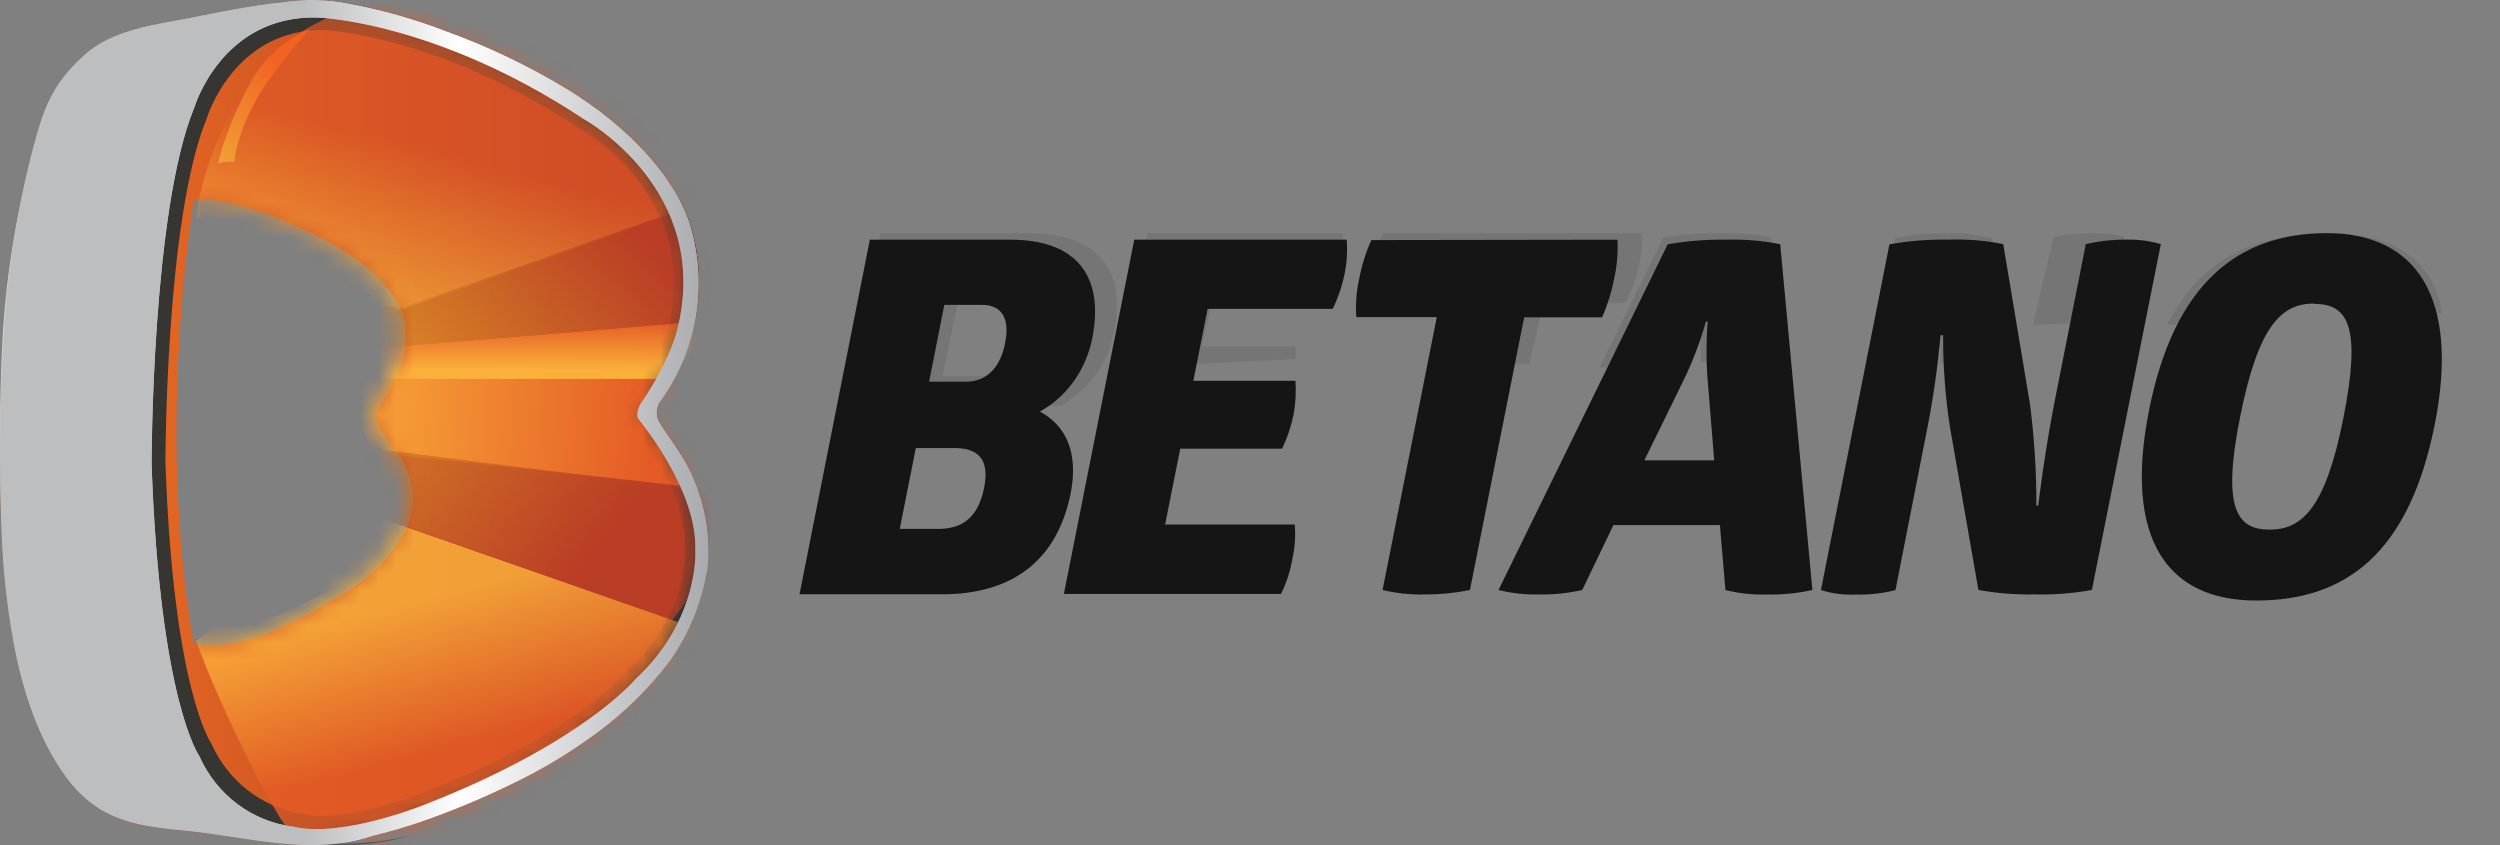 <svg width="142" height="48" viewBox="0 0 142 48" fill="none" xmlns="http://www.w3.org/2000/svg">
<rect x="0" y="0" width="142" height="48" fill="#808080" stroke="none"/>
<path d="M39.439 27.272C39.258 26.837 39.05 26.416 38.808 26.016C38.502 25.522 38.169 25.046 37.847 24.569C37.708 24.364 37.549 24.149 37.417 23.912C37.226 23.516 37.282 23.039 37.556 22.702C40.174 18.893 39.921 15.103 39.262 12.912C38.402 10.056 35.7 7.211 32.288 5.104C30.058 3.74 27.7 2.613 25.248 1.733C23.49 1.066 21.676 0.554 19.831 0.21C18.597 -0.033 17.331 -0.061 16.09 0.13C14.332 0.301 12.48 0.673 10.753 1.014C8.731 1.407 6.407 1.695 4.802 3.125C3.321 4.429 2.458 6.342 1.937 8.227C0.991 11.788 0.408 15.44 0.203 19.123C-0.022 22.771 -0.06 26.43 0.089 30.085C0.158 32.214 0.38 34.332 0.758 36.426C1.258 39.114 2.121 41.917 3.741 44.136C4.174 44.734 4.694 45.26 5.277 45.705C6.792 46.825 8.717 47.019 10.527 47.19C14.04 47.531 17.674 48.654 21.153 47.475C22.072 47.245 22.987 46.984 23.878 46.675C25.602 46.077 27.291 45.378 28.938 44.581C30.682 43.747 32.343 42.742 33.897 41.58C35.402 40.47 36.751 39.156 37.906 37.667C38.95 36.259 39.678 34.635 40.039 32.906C40.084 32.704 40.146 32.499 40.17 32.294C40.358 30.586 40.105 28.854 39.439 27.272ZM20.542 33.017C20.001 33.424 19.436 33.793 18.85 34.127C17.335 35.003 15.719 35.9 14.033 36.377C13.464 36.544 12.875 36.638 12.282 36.655C12.161 36.655 11.016 36.634 10.999 36.551C8.807 24.166 10.999 11.472 10.999 11.472C11.155 11.18 12.67 11.447 12.84 11.472C14.168 11.771 15.459 12.219 16.69 12.811C17.848 13.287 18.961 13.875 20.012 14.563C21.298 15.44 22.845 16.887 23.018 18.563C23.164 19.985 22.727 21.084 22.037 22.298C21.794 22.726 21.33 23.255 21.409 23.783C21.503 24.423 22.027 24.942 22.384 25.435C22.71 25.877 22.977 26.357 23.181 26.868C24.152 29.348 22.391 31.623 20.542 33.017Z" fill="url(#paint0_linear)"/>
<path d="M39.435 27.263C39.258 26.829 39.047 26.411 38.804 26.011C38.499 25.514 38.162 25.038 37.84 24.558C37.684 24.342 37.541 24.119 37.41 23.89C37.222 23.493 37.275 23.02 37.545 22.679C40.163 18.871 39.91 15.084 39.251 12.893C38.395 10.051 35.697 7.203 32.281 5.099C30.051 3.739 27.689 2.612 25.241 1.732C23.483 1.064 21.673 0.553 19.831 0.209C18.597 -0.035 17.331 -0.063 16.086 0.129C14.317 0.303 12.476 0.678 10.752 1.023C8.727 1.416 6.411 1.729 4.802 3.13C3.13 4.587 2.464 6.337 1.937 8.225C0.994 11.783 0.415 15.431 0.21 19.111C-0.015 22.763 -0.053 26.425 0.092 30.08C0.162 32.212 0.387 34.334 0.762 36.431C1.261 39.12 2.097 41.891 3.73 44.124C4.174 44.726 4.704 45.251 5.304 45.689C6.82 46.809 8.744 47.004 10.551 47.174C14.064 47.515 17.705 48.652 21.184 47.473C22.099 47.244 23.018 46.986 23.909 46.673C25.636 46.075 27.325 45.376 28.972 44.58C30.71 43.738 32.364 42.73 33.911 41.565C35.416 40.455 36.765 39.14 37.919 37.652C38.96 36.243 39.681 34.619 40.042 32.894C40.087 32.692 40.149 32.484 40.177 32.279C40.354 30.578 40.101 28.846 39.435 27.263ZM35.763 37.961C35.763 37.961 33.089 41.453 24.568 44.813C24.568 44.813 19.855 46.861 17.116 46.211C14.869 45.856 12.951 44.364 12.015 42.25C12.015 42.25 9.844 39.273 9.396 26.255C9.396 26.255 9.396 12.423 11.734 6.751C11.734 6.751 13.267 1.558 18.52 1.711C18.52 1.711 24.939 2.021 32.988 7.342C32.988 7.342 39.948 11.098 37.926 18.885C37.358 20.332 36.633 21.706 35.759 22.982C35.516 23.347 35.551 23.834 35.842 24.161C35.842 24.161 39.036 27.757 38.904 31.058C38.904 31.058 39.255 34.737 35.763 37.961Z" fill="#373531"/>
<path d="M39.425 27.263C39.245 26.828 39.033 26.411 38.79 26.011C38.485 25.517 38.152 25.041 37.826 24.561C37.67 24.345 37.528 24.123 37.396 23.893C37.219 23.497 37.282 23.031 37.563 22.704C39.581 19.876 40.195 16.252 39.231 12.896C38.388 10.055 35.676 7.206 32.271 5.102C30.038 3.746 27.68 2.619 25.228 1.739C23.473 1.068 21.663 0.56 19.818 0.216C18.583 -0.031 17.317 -0.059 16.076 0.132C14.325 0.302 12.47 0.685 10.746 1.026C8.724 1.412 6.383 1.708 4.792 3.13C2.905 4.82 2.454 6.337 1.934 8.222C0.987 11.783 0.408 15.431 0.207 19.114C-0.018 22.766 -0.056 26.425 0.089 30.08C0.159 32.205 0.384 34.327 0.759 36.417C1.254 39.105 2.121 41.909 3.741 44.124C4.178 44.722 4.702 45.251 5.295 45.689C6.81 46.812 8.738 47.004 10.541 47.178C14.054 47.519 17.692 48.652 21.17 47.473C22.086 47.247 23.005 46.986 23.896 46.677C25.623 46.079 27.312 45.38 28.959 44.58C30.707 43.752 32.371 42.754 33.932 41.596C35.437 40.483 36.786 39.165 37.937 37.673C38.978 36.257 39.703 34.626 40.056 32.894C40.101 32.692 40.16 32.487 40.184 32.282C40.354 30.578 40.094 28.846 39.425 27.263ZM36.106 38.566C36.106 38.566 33.179 42.131 24.347 45.616C24.347 45.616 19.516 47.63 16.669 46.955C14.328 46.67 12.303 45.154 11.329 42.959C11.329 42.959 9.078 39.867 8.61 26.355C8.61 26.355 8.61 11.985 11.034 6.114C11.034 6.114 12.584 0.849 18.046 0.995C18.046 0.995 24.746 1.2 33.1 6.723C33.1 6.723 40.552 10.761 38.44 18.84C38.44 18.84 38.021 20.547 36.436 22.857C36.436 22.857 36.016 23.479 36.294 23.844C36.294 23.844 39.633 27.83 39.494 31.266C39.505 31.273 39.727 35.221 36.106 38.566Z" fill="url(#paint1_linear)"/>
<path d="M13.784 46.281C10.604 44.082 9.577 40.031 9.036 36.598C8.838 35.294 8.668 33.99 8.505 32.678C8.394 31.701 8.301 30.72 8.225 29.743C7.954 26.397 7.93 23.038 8.155 19.688C8.238 18.527 8.336 17.372 8.46 16.21C8.627 14.691 8.811 13.171 9.085 11.665C9.889 7.251 11.29 2.083 16.27 0.292C16.634 0.157 17.015 0.059 17.404 0C15.462 0.177 13.666 0.49 11.758 0.828C9.556 1.224 7.077 1.551 5.325 2.977C3.415 4.553 2.634 6.17 2.059 8.051C1.018 11.63 0.38 15.299 0.158 19.003C-0.046 22.676 -0.046 26.359 0.158 30.032C0.235 32.15 0.481 34.257 0.894 36.337C1.441 39.036 2.274 41.888 4.056 44.11C4.538 44.709 5.11 45.241 5.759 45.686C7.43 46.809 9.549 47.004 11.54 47.174C15.403 47.515 19.412 48.656 23.24 47.473C20.033 48.2 16.54 48.179 13.784 46.281Z" fill="url(#paint2_linear)"/>
<mask id="mask0" mask-type="alpha" maskUnits="userSpaceOnUse" x="0" y="0" width="40" height="48">
<path d="M38.855 27.271C38.678 26.836 38.473 26.415 38.234 26.015C37.933 25.521 37.605 25.045 37.287 24.568C37.151 24.363 36.994 24.148 36.864 23.911C36.676 23.515 36.731 23.038 37.001 22.701C39.58 18.893 39.33 15.102 38.681 12.911C37.834 10.055 35.173 7.211 31.811 5.103C29.614 3.74 27.291 2.613 24.876 1.733C23.144 1.065 21.357 0.554 19.54 0.21C18.323 -0.034 17.076 -0.062 15.854 0.13C14.121 0.3 12.297 0.672 10.596 1.013C8.604 1.406 6.315 1.695 4.733 3.124C3.275 4.428 2.424 6.341 1.912 8.226C0.979 11.787 0.405 15.439 0.203 19.122C-0.019 22.77 -0.056 26.429 0.091 30.084C0.159 32.213 0.378 34.331 0.75 36.424C1.242 39.113 2.093 41.916 3.688 44.135C4.115 44.733 4.628 45.258 5.201 45.703C6.694 46.823 8.59 47.018 10.374 47.188C13.835 47.529 17.415 48.652 20.841 47.473C21.747 47.244 22.648 46.983 23.526 46.673C25.224 46.075 26.888 45.376 28.511 44.58C30.229 43.745 31.866 42.74 33.396 41.578C34.879 40.469 36.208 39.154 37.346 37.666C38.374 36.257 39.091 34.633 39.447 32.905C39.491 32.703 39.552 32.498 39.576 32.293C39.761 30.585 39.511 28.853 38.855 27.271ZM20.24 33.016C19.707 33.423 19.15 33.792 18.573 34.125C17.08 35.002 15.488 35.899 13.828 36.376C13.267 36.542 12.687 36.636 12.102 36.654C11.983 36.654 10.855 36.633 10.838 36.55C8.679 24.165 10.838 11.471 10.838 11.471C10.992 11.179 12.485 11.447 12.652 11.471C13.961 11.77 15.232 12.219 16.445 12.81C17.586 13.286 18.682 13.874 19.717 14.563C20.985 15.439 22.509 16.886 22.679 18.562C22.823 19.985 22.392 21.084 21.712 22.297C21.473 22.725 21.016 23.254 21.094 23.782C21.186 24.422 21.702 24.941 22.054 25.434C22.375 25.876 22.638 26.356 22.84 26.867C23.796 29.347 22.061 31.621 20.24 33.016Z" fill="url(#paint3_linear)"/>
</mask>
<g mask="url(#mask0)">
<path opacity="0.7" d="M11.149 12.415C11.149 12.415 11.3 8.856 14.452 4.14C14.452 4.14 18.826 -1.399 24.773 0.83C26.167 1.296 36.015 2.655 39.635 6.623C39.635 6.623 40.302 9.345 40.874 11.174L22.296 17.794C19.652 17.631 21.162 17.022 21.144 16.967C20.718 15.655 19.277 18.563 18.168 17.794C13.953 19.998 17.016 17.259 16.516 16.967V15.725C15.799 15.318 15.208 15.635 14.452 15.312C14.456 15.312 12.96 12.53 11.149 12.415Z" fill="url(#paint4_linear)"/>
<path opacity="0.85" d="M20.645 19.863C20.645 19.863 35.531 18.548 41.287 18.209C41.287 18.209 40.246 17.027 40.461 15.312C40.575 14.255 38.799 13.011 38.397 12.002L23.122 17.381C23.215 17.77 20.711 16.988 20.645 17.381L19.819 18.209C19.656 18.977 21.155 19.217 20.645 19.863Z" fill="url(#paint5_linear)"/>
<path d="M37.983 21.518C37.983 21.518 40.144 18.983 40.461 18.209L20.231 19.863C19.841 20.472 19.103 21.375 18.58 21.932L37.983 21.518Z" fill="url(#paint6_linear)"/>
<path d="M19.011 21.519H38.809C39.117 22.207 39.51 22.856 39.97 23.452C40.438 24.175 42.147 26.638 42.434 28.086C42.434 28.086 30.801 26.709 21.23 25.716C21.23 25.716 20.298 23.686 19.762 23.116C19.787 23.116 18.855 22.07 19.011 21.519Z" fill="url(#paint7_linear)"/>
<path opacity="0.85" d="M19.405 25.242C19.405 25.242 31.791 26.897 40.047 27.725C40.047 27.725 41.545 31.101 38.162 35.249L18.167 28.149C18.167 28.149 20.137 27.499 19.405 25.242Z" fill="url(#paint8_linear)"/>
<path d="M13.314 9.192C13.314 9.192 13.39 7.508 14.919 5.046C15.72 3.881 16.611 2.751 17.59 1.658C17.59 1.658 15.571 2.344 14.319 4.538C13.723 5.592 13.23 6.674 12.842 7.776C12.648 8.28 12.495 8.792 12.388 9.313C12.388 9.31 12.623 9.136 13.314 9.192Z" fill="url(#paint9_linear)"/>
<path opacity="0.85" d="M21.47 29.38L39.222 35.586C39.222 35.586 41.237 38.822 38.397 40.965C41.742 44.448 35.399 43.649 35.094 43.861C34.525 44.258 32.485 44.695 31.791 45.102C30.65 45.791 27.628 47.866 26.424 48.412C24.406 49.337 18.649 46.66 16.516 47.171C16.038 47.265 12.424 40.069 11.149 36.413L12.388 35.419C13.005 35.481 13.626 35.467 14.243 35.38C14.85 35.252 15.866 35.074 18.235 33.763C18.956 33.335 18.39 32.008 18.581 31.862C19.392 31.306 15.864 30.148 16.516 29.38C16.787 29.056 21.252 29.748 21.47 29.38Z" fill="url(#paint10_linear)"/>
</g>
<path d="M39.425 27.263C39.245 26.828 39.033 26.411 38.79 26.011C38.485 25.517 38.152 25.041 37.826 24.561C37.67 24.345 37.528 24.123 37.396 23.893C37.219 23.497 37.282 23.031 37.563 22.704C39.581 19.876 40.195 16.252 39.231 12.896C38.388 10.055 35.676 7.206 32.271 5.102C30.038 3.746 27.68 2.619 25.228 1.739C23.473 1.068 21.663 0.56 19.818 0.216C18.583 -0.031 17.317 -0.059 16.076 0.132C14.325 0.302 12.47 0.685 10.746 1.026C8.724 1.412 6.383 1.708 4.792 3.13C2.905 4.82 2.454 6.337 1.934 8.222C0.987 11.783 0.408 15.431 0.207 19.114C-0.018 22.766 -0.056 26.425 0.089 30.08C0.159 32.205 0.384 34.327 0.759 36.417C1.254 39.105 2.121 41.909 3.741 44.124C4.178 44.722 4.702 45.251 5.295 45.689C6.81 46.812 8.738 47.004 10.541 47.178C14.054 47.519 17.692 48.652 21.17 47.473C22.086 47.247 23.005 46.986 23.896 46.677C25.623 46.079 27.312 45.38 28.959 44.58C30.707 43.752 32.371 42.754 33.932 41.596C35.437 40.483 36.786 39.165 37.937 37.673C38.978 36.257 39.703 34.626 40.056 32.894C40.101 32.692 40.16 32.487 40.184 32.282C40.354 30.578 40.094 28.846 39.425 27.263ZM36.106 38.566C36.106 38.566 33.179 42.131 24.347 45.616C24.347 45.616 19.516 47.63 16.669 46.955C14.328 46.67 12.303 45.154 11.329 42.959C11.329 42.959 9.078 39.867 8.61 26.355C8.61 26.355 8.61 11.985 11.034 6.114C11.034 6.114 12.584 0.849 18.046 0.995C18.046 0.995 24.746 1.2 33.1 6.723C33.1 6.723 40.552 10.761 38.44 18.84C38.44 18.84 38.021 20.547 36.436 22.857C36.436 22.857 36.016 23.479 36.294 23.844C36.294 23.844 39.633 27.83 39.494 31.266C39.505 31.273 39.727 35.221 36.106 38.566Z" fill="url(#paint11_linear)"/>
<path d="M57.401 13.615C61.056 13.615 62.741 15.584 62.047 19.183C61.697 20.992 60.601 22.532 59.065 23.378C60.529 24.16 61.264 25.673 60.82 27.996C60.032 31.94 57.397 33.756 53.503 33.756H45.412L49.407 13.615H57.401ZM53.301 30.041C54.689 30.041 55.549 29.37 55.889 27.746C56.228 26.125 55.601 25.45 54.217 25.45H52.018L51.106 30.038L53.301 30.041ZM54.893 21.677C56.041 21.677 56.825 20.866 57.088 19.5C57.376 18.07 56.905 17.316 55.753 17.316H53.638L52.774 21.677H54.893ZM76.494 13.615C76.543 14.234 76.508 14.86 76.39 15.472C76.248 16.192 76.016 16.891 75.697 17.545H68.591L67.783 21.628H73.581C73.626 22.265 73.592 22.904 73.477 23.531C73.342 24.212 73.12 24.87 72.822 25.485H67.038L66.178 29.794H73.543C73.595 30.441 73.55 31.091 73.412 31.724C73.294 32.427 73.075 33.105 72.76 33.735H60.428L64.426 13.615H76.494ZM91.874 13.615C91.909 14.349 91.847 15.083 91.691 15.799C91.545 16.568 91.312 17.316 90.997 18.025H86.572L83.493 33.512C82.657 33.683 81.811 33.766 80.957 33.766C80.143 33.787 79.328 33.703 78.53 33.512L81.609 18.015H77.039C76.987 17.291 77.039 16.568 77.198 15.862C77.341 15.09 77.573 14.342 77.892 13.636L91.874 13.615ZM97.999 13.615C99.042 13.58 100.09 13.667 101.116 13.869L102.944 33.512C102.087 33.703 101.21 33.787 100.332 33.766C99.549 33.79 98.768 33.707 98.005 33.512L97.69 29.822H91.645L89.87 33.512C89.062 33.693 88.237 33.78 87.411 33.766C86.638 33.783 85.868 33.7 85.115 33.512L94.725 13.876C95.814 13.685 96.906 13.598 97.999 13.615ZM96.899 18.258C96.566 19.437 96.129 20.578 95.592 21.67L93.4 26.146H97.367L97 21.67C96.906 20.536 96.906 19.395 97 18.258H96.899ZM110.764 24.299C110.493 22.56 110.361 20.8 110.372 19.041H110.223C110.056 20.912 109.786 22.772 109.415 24.609L107.663 33.516C106.935 33.703 106.19 33.79 105.441 33.77C104.761 33.804 104.081 33.721 103.429 33.516L107.32 13.879C108.426 13.681 109.546 13.591 110.667 13.612C111.71 13.573 112.758 13.657 113.784 13.866L115.303 22.957C115.549 24.866 115.671 26.793 115.667 28.72H115.771C115.771 28.72 116.118 25.725 116.739 22.623L118.473 13.866C119.201 13.695 119.947 13.608 120.696 13.612C121.382 13.587 122.069 13.671 122.735 13.866L118.819 33.509C117.741 33.707 116.649 33.79 115.556 33.763C114.488 33.783 113.424 33.7 112.373 33.509L110.764 24.299ZM132.171 13.243C137.213 13.243 139.748 16.849 138.285 24.153C136.821 31.457 133.218 34.11 128.151 34.11C123.085 34.11 120.619 30.601 122.065 23.301C123.501 16.081 127.132 13.243 132.171 13.243ZM131.442 17.242C129.587 17.242 128.283 18.47 127.239 23.677C126.196 28.883 127.056 30.083 128.911 30.083C130.766 30.083 132.098 28.855 133.117 23.677C134.137 18.498 133.35 17.26 131.442 17.26V17.242Z" fill="#151515"/>
<path opacity="0.1" d="M120.665 13.448C120.037 13.295 119.388 13.226 118.74 13.246C118.033 13.243 117.329 13.309 116.638 13.448L115.463 18.46L119.531 18.276L120.665 13.448ZM132.258 13.243C128.103 13.243 124.902 14.756 123.092 18.46L128.523 18.234C129.345 16.829 130.316 16.415 131.522 16.415C132.729 16.415 133.454 16.783 133.61 18.015L138.697 17.796C138.267 14.766 135.93 13.243 132.258 13.243ZM73.585 19.684H68.266L69.008 16.401H75.524C75.815 15.876 76.03 15.316 76.158 14.735C76.262 14.245 76.297 13.74 76.252 13.243H65.179L63.445 20.894L73.599 20.387C73.606 20.154 73.603 19.917 73.585 19.684ZM63.286 18.863C64.014 15.222 62.242 13.243 58.399 13.243H49.997L47.84 23.677L60.272 23.03C61.822 22.164 62.925 20.64 63.286 18.863ZM58.066 19.173C57.793 20.553 56.974 21.371 55.76 21.371H53.538L54.446 16.989H56.672C57.879 16.989 58.375 17.736 58.074 19.18L58.066 19.173ZM87.675 17.19H92.339C92.669 16.554 92.911 15.886 93.067 15.197C93.231 14.558 93.293 13.9 93.258 13.243H78.575C78.242 13.876 77.996 14.547 77.847 15.236C77.684 15.865 77.629 16.516 77.684 17.163H82.484L81.606 20.894L86.87 20.651L87.675 17.19ZM110.105 19.048H110.219C110.219 19.048 110.219 19.667 110.24 20.634L114.076 20.38L113.157 13.525C112.276 13.302 111.378 13.212 110.483 13.257C109.522 13.229 108.562 13.319 107.615 13.525L106.446 20.894L109.966 20.658C110.074 19.653 110.105 19.048 110.105 19.048ZM96.546 17.702H96.646C96.567 18.658 96.556 19.621 96.615 20.581L101.245 20.327L100.614 13.49C99.625 13.299 98.62 13.215 97.614 13.246C96.563 13.226 95.512 13.309 94.475 13.49L90.841 20.894L95.46 20.64C95.901 19.694 96.261 18.714 96.546 17.702Z" fill="#151515"/>
<defs>
<linearGradient id="paint0_linear" x1="3.6605e-05" y1="24.004" x2="40.227" y2="24.004" gradientUnits="userSpaceOnUse">
<stop offset="0.06" stop-color="#F07422"/>
<stop offset="0.83" stop-color="#AF3424"/>
</linearGradient>
<linearGradient id="paint1_linear" x1="0.002" y1="24.003" x2="40.229" y2="24.003" gradientUnits="userSpaceOnUse">
<stop offset="0.43" stop-color="#BDBEC0"/>
<stop offset="0.65" stop-color="white"/>
<stop offset="1" stop-color="#A8AAAD"/>
</linearGradient>
<linearGradient id="paint2_linear" x1="11.62" y1="2.402" x2="11.62" y2="48.972" gradientUnits="userSpaceOnUse">
<stop stop-color="#595A5C" stop-opacity="0.4"/>
<stop offset="0.01" stop-color="#646667" stop-opacity="0.46"/>
<stop offset="0.03" stop-color="#858786" stop-opacity="0.62"/>
<stop offset="0.05" stop-color="#A1A3A1" stop-opacity="0.76"/>
<stop offset="0.07" stop-color="#B6B9B5" stop-opacity="0.86"/>
<stop offset="0.09" stop-color="#C5C9C3" stop-opacity="0.94"/>
<stop offset="0.11" stop-color="#CED2CC" stop-opacity="0.98"/>
<stop offset="0.13" stop-color="#D1D5CF"/>
<stop offset="0.48" stop-color="#D2D3D4"/>
<stop offset="0.69" stop-color="#424143" stop-opacity="0.1"/>
<stop offset="0.71" stop-color="#59595A" stop-opacity="0.26"/>
<stop offset="0.74" stop-color="#797B7A" stop-opacity="0.48"/>
<stop offset="0.78" stop-color="#949794" stop-opacity="0.67"/>
<stop offset="0.81" stop-color="#A8ADA8" stop-opacity="0.81"/>
<stop offset="0.84" stop-color="#B7BCB7" stop-opacity="0.92"/>
<stop offset="0.87" stop-color="#C0C6C0" stop-opacity="0.98"/>
<stop offset="0.89" stop-color="#C3C9C3"/>
<stop offset="1" stop-color="#373531"/>
</linearGradient>
<linearGradient id="paint3_linear" x1="0.003" y1="24.003" x2="39.632" y2="24.003" gradientUnits="userSpaceOnUse">
<stop offset="0.06" stop-color="#F07422"/>
<stop offset="0.83" stop-color="#AF3424"/>
</linearGradient>
<linearGradient id="paint4_linear" x1="25.404" y1="8.79" x2="23.235" y2="17.29" gradientUnits="userSpaceOnUse">
<stop stop-color="#E05926"/>
<stop offset="1" stop-color="#FBB03B"/>
</linearGradient>
<linearGradient id="paint5_linear" x1="21.986" y1="18.573" x2="32.625" y2="9.398" gradientUnits="userSpaceOnUse">
<stop stop-color="#DB8B27"/>
<stop offset="1" stop-color="#BC4026"/>
</linearGradient>
<linearGradient id="paint6_linear" x1="28.633" y1="18.183" x2="28.629" y2="21.045" gradientUnits="userSpaceOnUse">
<stop stop-color="#E45B25"/>
<stop offset="1" stop-color="#FBB03B"/>
</linearGradient>
<linearGradient id="paint7_linear" x1="37.106" y1="24.863" x2="17.746" y2="23.458" gradientUnits="userSpaceOnUse">
<stop stop-color="#E45B25"/>
<stop offset="1" stop-color="#FBB03B"/>
</linearGradient>
<linearGradient id="paint8_linear" x1="16.526" y1="26.134" x2="29.406" y2="36.393" gradientUnits="userSpaceOnUse">
<stop stop-color="#DB8B27"/>
<stop offset="1" stop-color="#BC4026"/>
</linearGradient>
<linearGradient id="paint9_linear" x1="12.695" y1="10.224" x2="18.53" y2="4.238" gradientUnits="userSpaceOnUse">
<stop offset="0.06" stop-color="#EFA133"/>
<stop offset="0.83" stop-color="#F26222"/>
</linearGradient>
<linearGradient id="paint10_linear" x1="28.24" y1="41.861" x2="26.14" y2="33.484" gradientUnits="userSpaceOnUse">
<stop stop-color="#E45B25"/>
<stop offset="1" stop-color="#FBB03B"/>
</linearGradient>
<linearGradient id="paint11_linear" x1="0.002" y1="24.003" x2="40.229" y2="24.003" gradientUnits="userSpaceOnUse">
<stop offset="0.43" stop-color="#BDBEC0"/>
<stop offset="0.65" stop-color="white"/>
<stop offset="1" stop-color="#A8AAAD"/>
</linearGradient>
</defs>
</svg>
